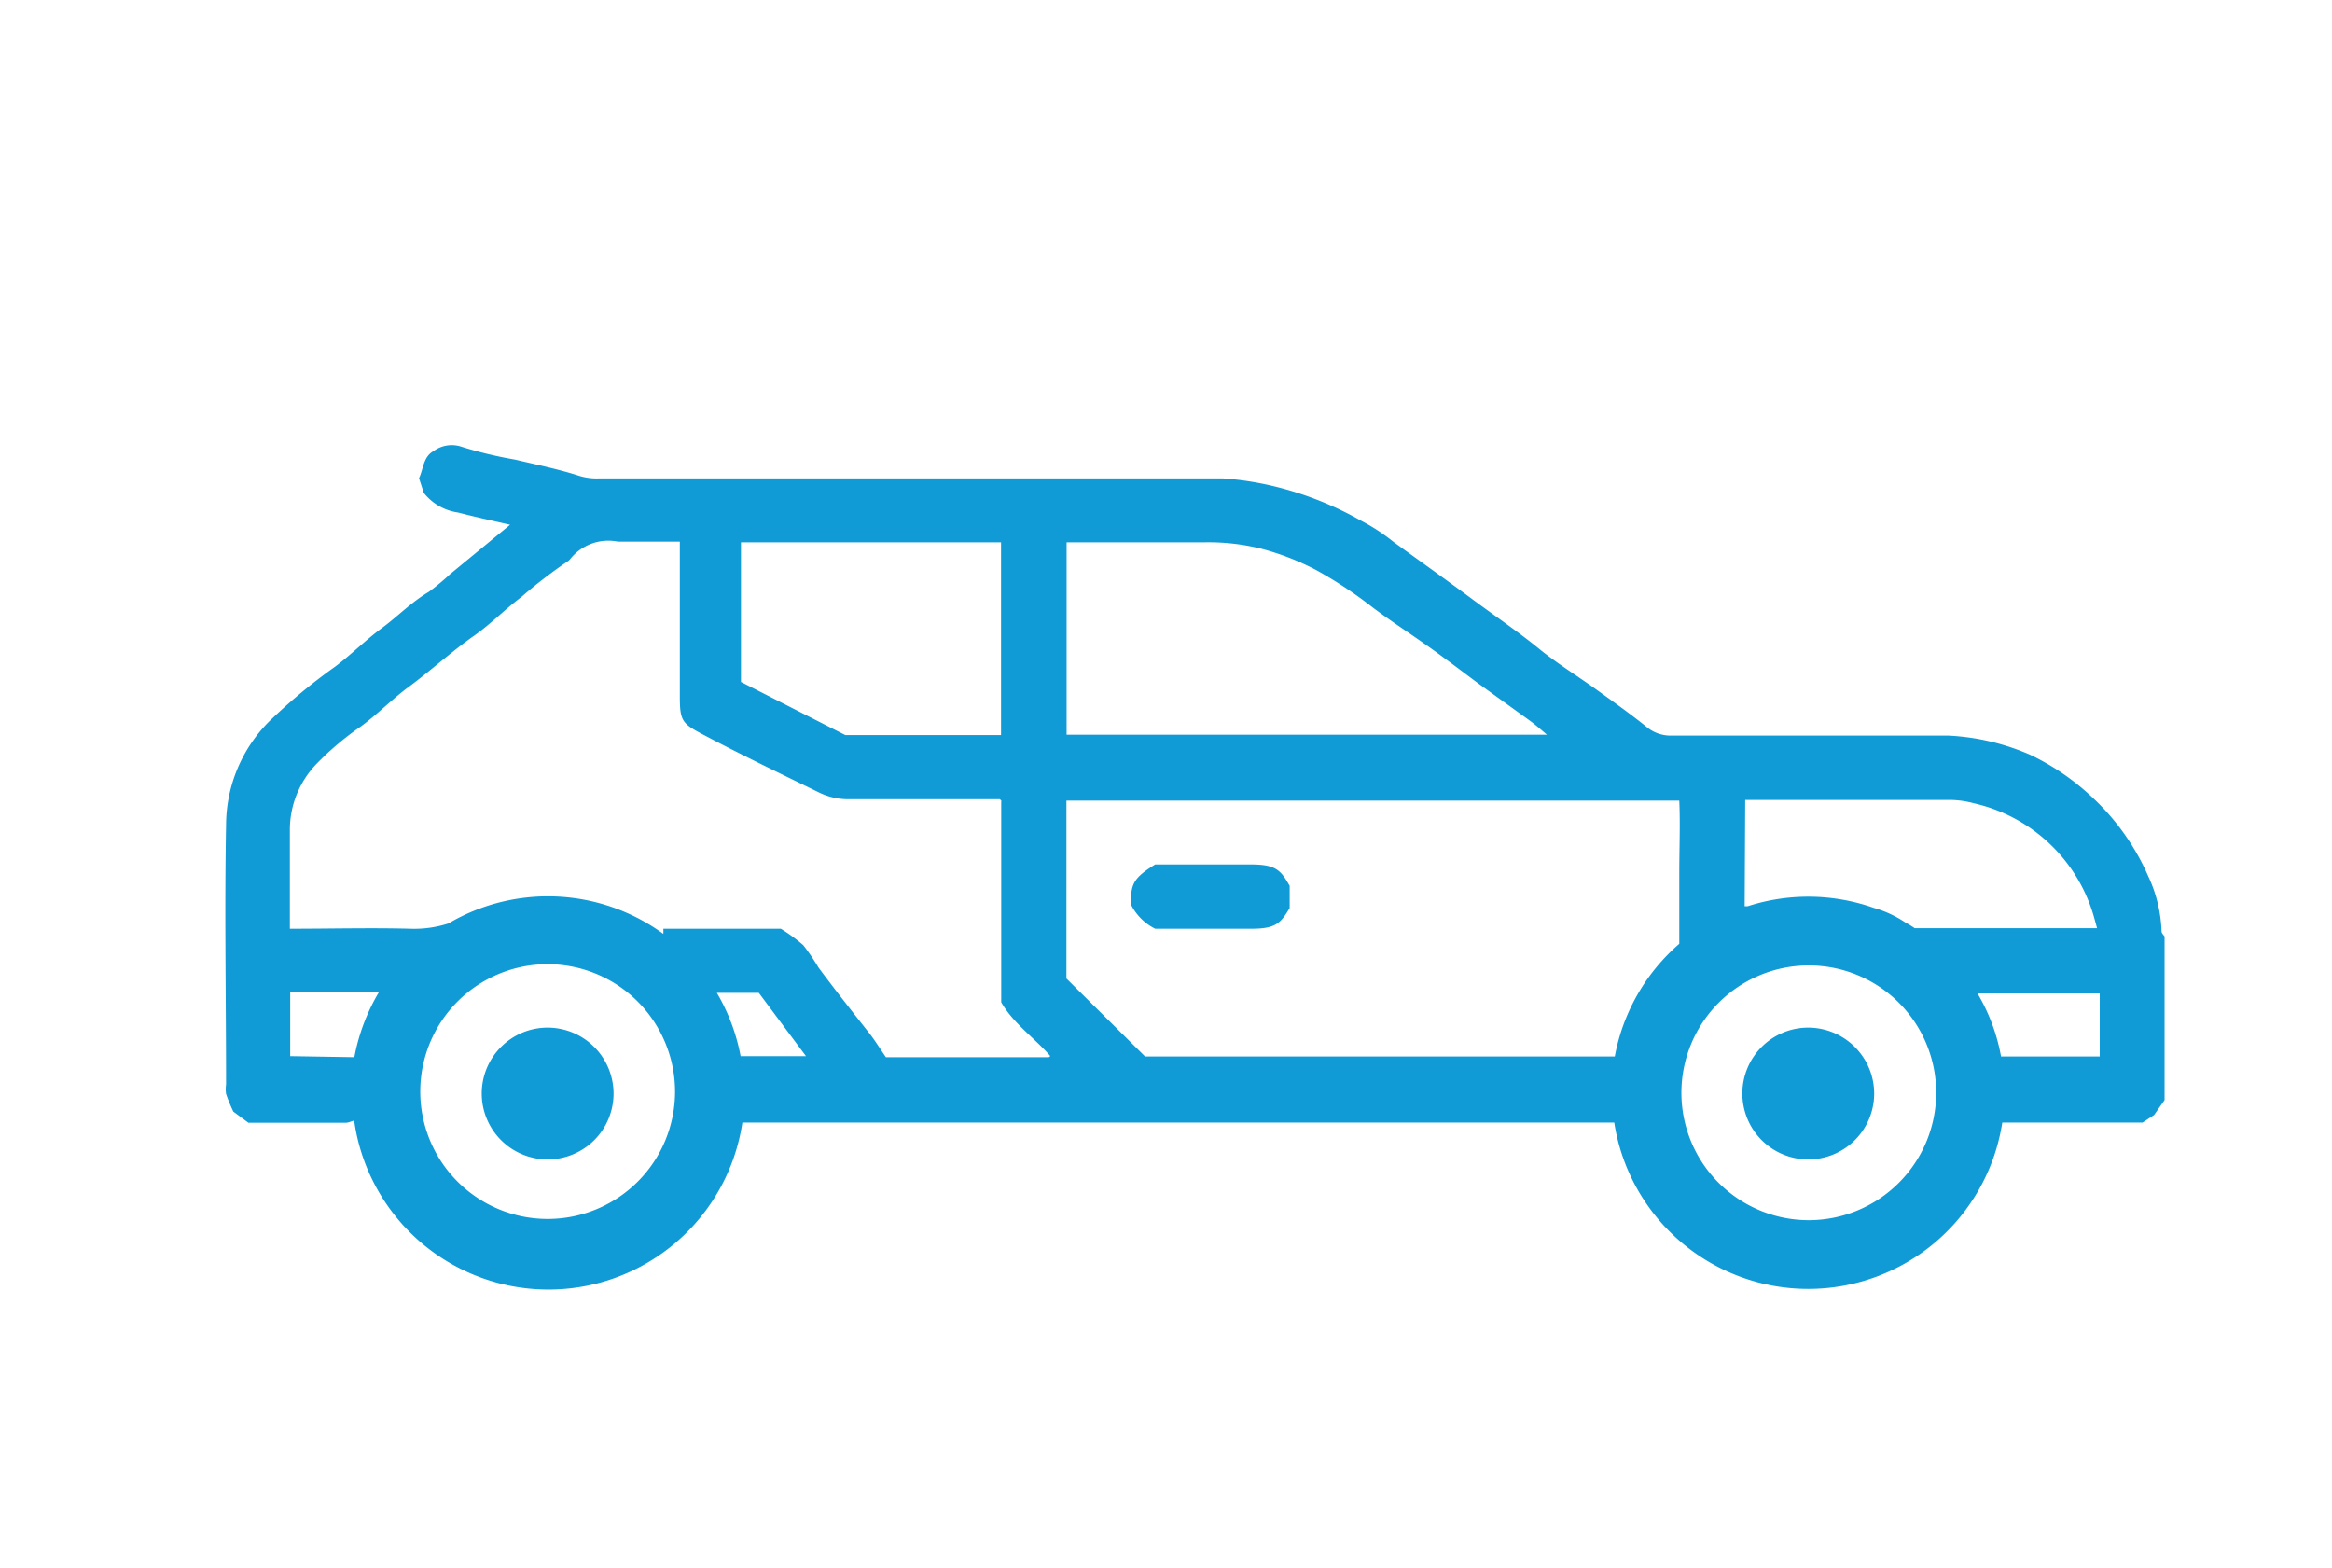 <svg xmlns="http://www.w3.org/2000/svg" id="Capa_1" data-name="Capa 1" viewBox="0 0 131.62 88.51"><title>rodados-</title><path d="M122,52.57a7.94,7.94,0,0,0-.75-3.11A13.42,13.42,0,0,0,118,44.92a13.59,13.59,0,0,0-3.42-2.32A13.17,13.17,0,0,0,110,41.52c-5.23,0-10.47,0-15.71,0A2.12,2.12,0,0,1,92.9,41c-.9-.72-1.84-1.39-2.77-2.06-1.1-.79-2.26-1.5-3.3-2.35s-2.46-1.83-3.69-2.74c-1.49-1.11-3-2.18-4.51-3.28a11,11,0,0,0-1.85-1.2,18.8,18.8,0,0,0-4.58-1.85A17.46,17.46,0,0,0,69,27L33.85,27a3.42,3.42,0,0,1-1.12-.13c-1.2-.39-2.44-.64-3.67-.93a23.3,23.3,0,0,1-3-.72,1.73,1.73,0,0,0-1.6.25c-.57.31-.56,1-.81,1.52l.27.83a3,3,0,0,0,1.94,1.11c1,.26,1.94.46,2.93.69l-3.38,2.78a13.75,13.75,0,0,1-1.2,1c-1,.59-1.76,1.39-2.67,2.06s-1.72,1.49-2.63,2.17a31.8,31.8,0,0,0-3.74,3.11,8.31,8.31,0,0,0-2.41,5.83c-.09,4.87,0,9.76,0,14.64a1.88,1.88,0,0,0,0,.53c.13.4.31.79.41,1l.85.63h5.5c.16,0,.31-.09.47-.12a11.07,11.07,0,0,0,21.91.11l.06,0H91.11a11.08,11.08,0,0,0,21.9,0h7.92l.65-.43.59-.84V52.85C122.1,52.76,122,52.66,122,52.57Zm-23.5-7.42h11.6a5.32,5.32,0,0,1,1.31.19,9.14,9.14,0,0,1,6.73,6.26c.07.24.14.49.22.79H108.07a6,6,0,0,0-.54-.33,6.27,6.27,0,0,0-1.78-.82,11.11,11.11,0,0,0-7.11-.09h-.17Zm3.59,23.72a7.19,7.19,0,1,1,7.19-7.19A7.2,7.2,0,0,1,102.06,68.87ZM60.2,30.61h.92c2.27,0,4.55,0,6.83,0A12.27,12.27,0,0,1,71.3,31a14.83,14.83,0,0,1,2.94,1.15,23.72,23.72,0,0,1,3.19,2.1c1.07.81,2.21,1.54,3.3,2.32.91.65,1.8,1.33,2.7,2l2.88,2.08c.32.23.63.5,1,.82H60.2Zm-18.38,0H56.5V41.49H47.71l-5.89-3Zm-25.44,29v-3.6h5A11.23,11.23,0,0,0,20,59.67Zm21.72,2a7.19,7.19,0,1,1-7.19-7.19A7.2,7.2,0,0,1,38.1,61.68Zm3.7-2a11.07,11.07,0,0,0-1.34-3.57h2.37l2.66,3.57Zm17.47,0a.14.14,0,0,1-.08.06H50c-.3-.44-.57-.87-.87-1.27-1-1.27-2-2.53-2.94-3.8a11.94,11.94,0,0,0-.85-1.25,9.38,9.38,0,0,0-1.27-.93H37.44a2.83,2.83,0,0,1,0,.29,11.07,11.07,0,0,0-12.13-.59,6.24,6.24,0,0,1-2.13.3c-2.24-.06-4.48,0-6.82,0v-.93c0-1.57,0-3.14,0-4.7a5.37,5.37,0,0,1,1.49-3.66A16.69,16.69,0,0,1,20.37,41c.94-.69,1.77-1.55,2.71-2.24,1.26-.93,2.42-2,3.71-2.9.92-.65,1.72-1.48,2.63-2.16a27.43,27.43,0,0,1,2.67-2.05l.08-.08a2.75,2.75,0,0,1,2.7-1c1.14,0,2.28,0,3.5,0,0,3,0,5.87,0,8.75,0,1.38.14,1.52,1.31,2.14,2.15,1.14,4.36,2.2,6.55,3.27a3.74,3.74,0,0,0,1.66.38h8.54l.08.07a.18.18,0,0,1,0,.09V56.57c.68,1.19,1.86,2,2.74,3A.13.13,0,0,1,59.27,59.63Zm.92-4.38V45.19H94.78c.06,1.33,0,2.71,0,4.08v4a11.08,11.08,0,0,0-3.64,6.36H64.63Zm58.32,4.4h-5.57a10.69,10.69,0,0,0-1.33-3.56h6.9Z" style="fill:#109ad6"></path><path d="M70.63,48.79H65.2c-1.21.76-1.4,1.09-1.36,2.28a3.06,3.06,0,0,0,1.36,1.35h5.43c1.37,0,1.65-.31,2.16-1.17V50C72.28,49.1,72,48.8,70.63,48.79Z" style="fill:#109ad6"></path><path d="M30.91,58a3.72,3.72,0,1,0,3.72,3.72A3.73,3.73,0,0,0,30.91,58Z" style="fill:#109ad6"></path><path d="M102.06,58a3.72,3.72,0,1,0,3.72,3.72A3.73,3.73,0,0,0,102.06,58Z" style="fill:#109ad6"></path></svg>